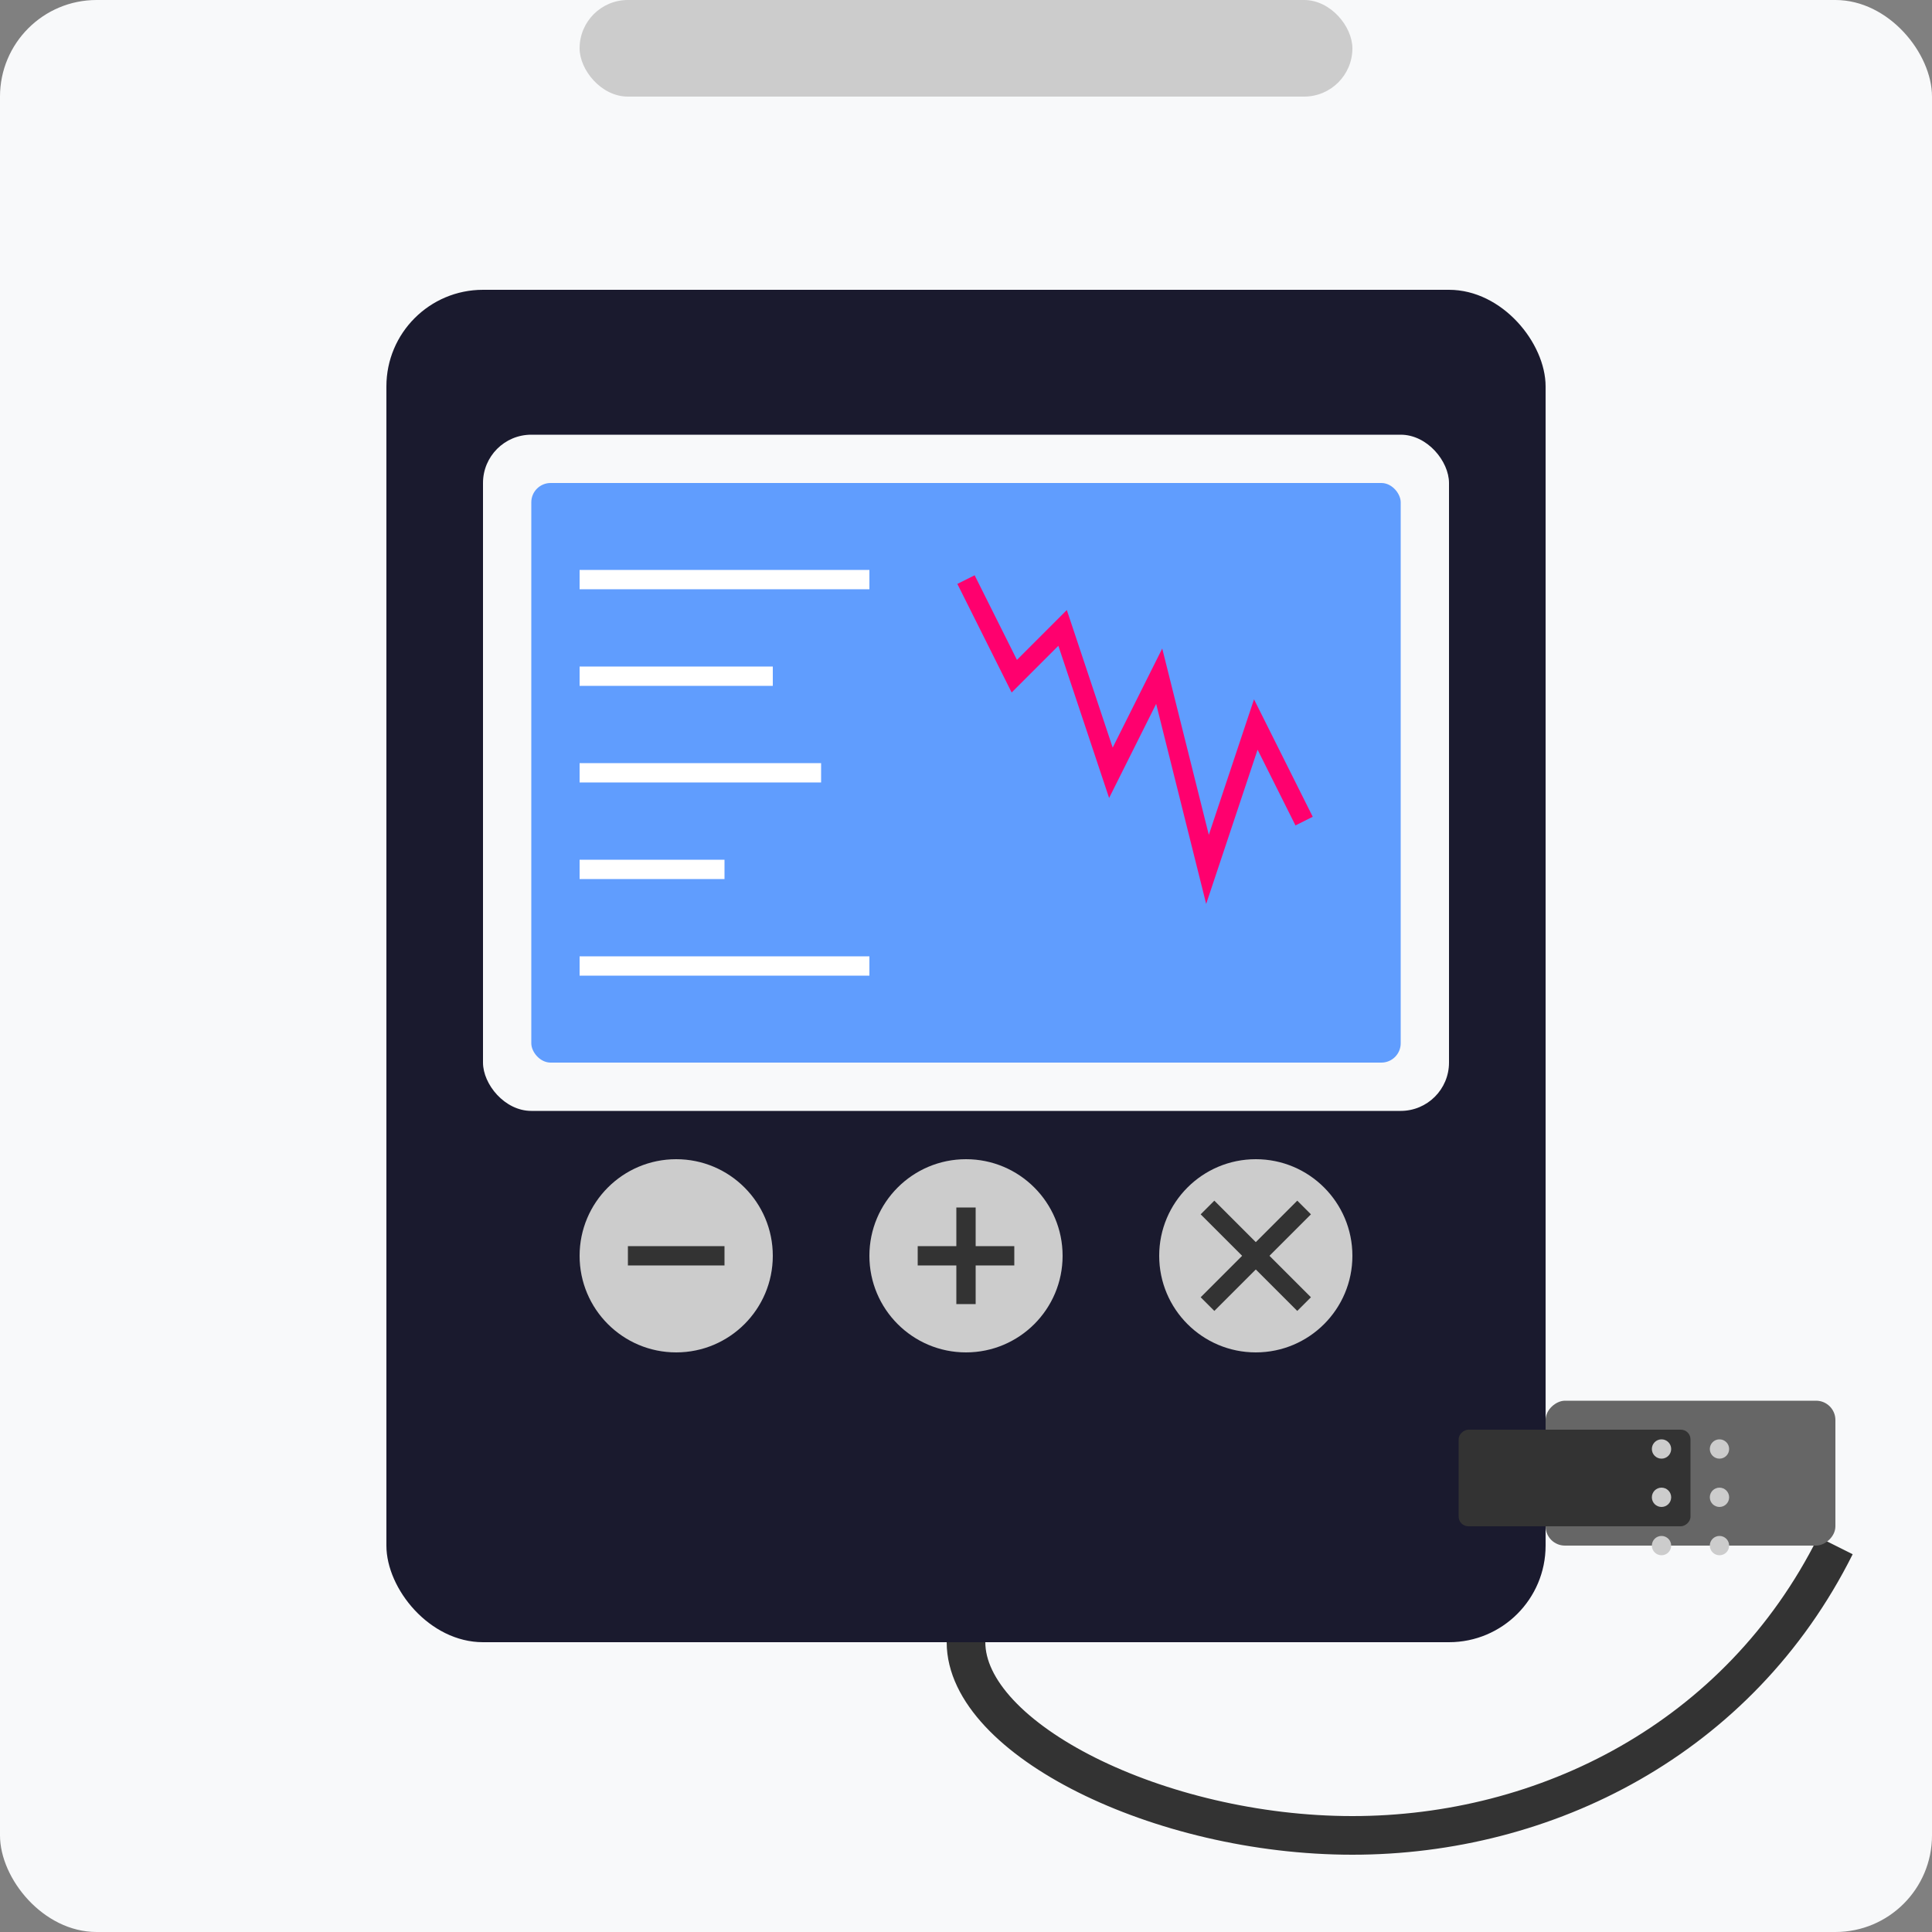 <svg xmlns="http://www.w3.org/2000/svg" viewBox="0 0 200 200" fill="none">
  <rect x="0" y="0" width="200" height="200" fill="#808080" stroke="none"/>
  <!-- Tło -->
  <rect width="200" height="200" rx="10" fill="#f8f9fa"/>
  
  <!-- Urządzenie diagnostyczne -->
  <rect x="40" y="30" width="120" height="140" rx="10" fill="#1a1a2e"/>
  <rect x="50" y="45" width="100" height="70" rx="5" fill="#f8f9fa"/>
  
  <!-- Wyświetlacz -->
  <rect x="55" y="50" width="90" height="60" rx="2" fill="#3a86ff" opacity="0.8"/>
  
  <!-- Dane na wyświetlaczu -->
  <path d="M60 60 L90 60" stroke="#fff" stroke-width="2"/>
  <path d="M60 70 L80 70" stroke="#fff" stroke-width="2"/>
  <path d="M60 80 L85 80" stroke="#fff" stroke-width="2"/>
  <path d="M60 90 L75 90" stroke="#fff" stroke-width="2"/>
  <path d="M60 100 L90 100" stroke="#fff" stroke-width="2"/>
  
  <!-- Wykres -->
  <path d="M100 60 L105 70 L110 65 L115 80 L120 70 L125 90 L130 75 L135 85" stroke="#ff006e" stroke-width="2" fill="none"/>
  
  <!-- Przyciski -->
  <circle cx="70" cy="130" r="10" fill="#ccc"/>
  <circle cx="100" cy="130" r="10" fill="#ccc"/>
  <circle cx="130" cy="130" r="10" fill="#ccc"/>
  
  <rect x="60" cy="150" width="80" height="10" rx="5" fill="#ccc"/>
  
  <!-- Szczegóły przycisków -->
  <path d="M65 130 L75 130" stroke="#333" stroke-width="2"/>
  <path d="M95 130 L105 130" stroke="#333" stroke-width="2"/>
  <path d="M100 125 L100 135" stroke="#333" stroke-width="2"/>
  <path d="M125 125 L135 135" stroke="#333" stroke-width="2"/>
  <path d="M125 135 L135 125" stroke="#333" stroke-width="2"/>
  
  <!-- Kabel -->
  <path d="M100 170 C100 180, 120 190, 140 190 C160 190, 180 180, 190 160" stroke="#333" stroke-width="4" fill="none"/>
  
  <!-- Wtyczka OBD -->
  <rect x="190" y="145" width="15" height="30" rx="2" transform="rotate(90 190 145)" fill="#666"/>
  <rect x="175" y="148" width="10" height="24" rx="1" transform="rotate(90 175 148)" fill="#333"/>
  <circle cx="172" cy="150" r="1" fill="#ccc"/>
  <circle cx="172" cy="155" r="1" fill="#ccc"/>
  <circle cx="172" cy="160" r="1" fill="#ccc"/>
  <circle cx="178" cy="150" r="1" fill="#ccc"/>
  <circle cx="178" cy="155" r="1" fill="#ccc"/>
  <circle cx="178" cy="160" r="1" fill="#ccc"/>
</svg>

